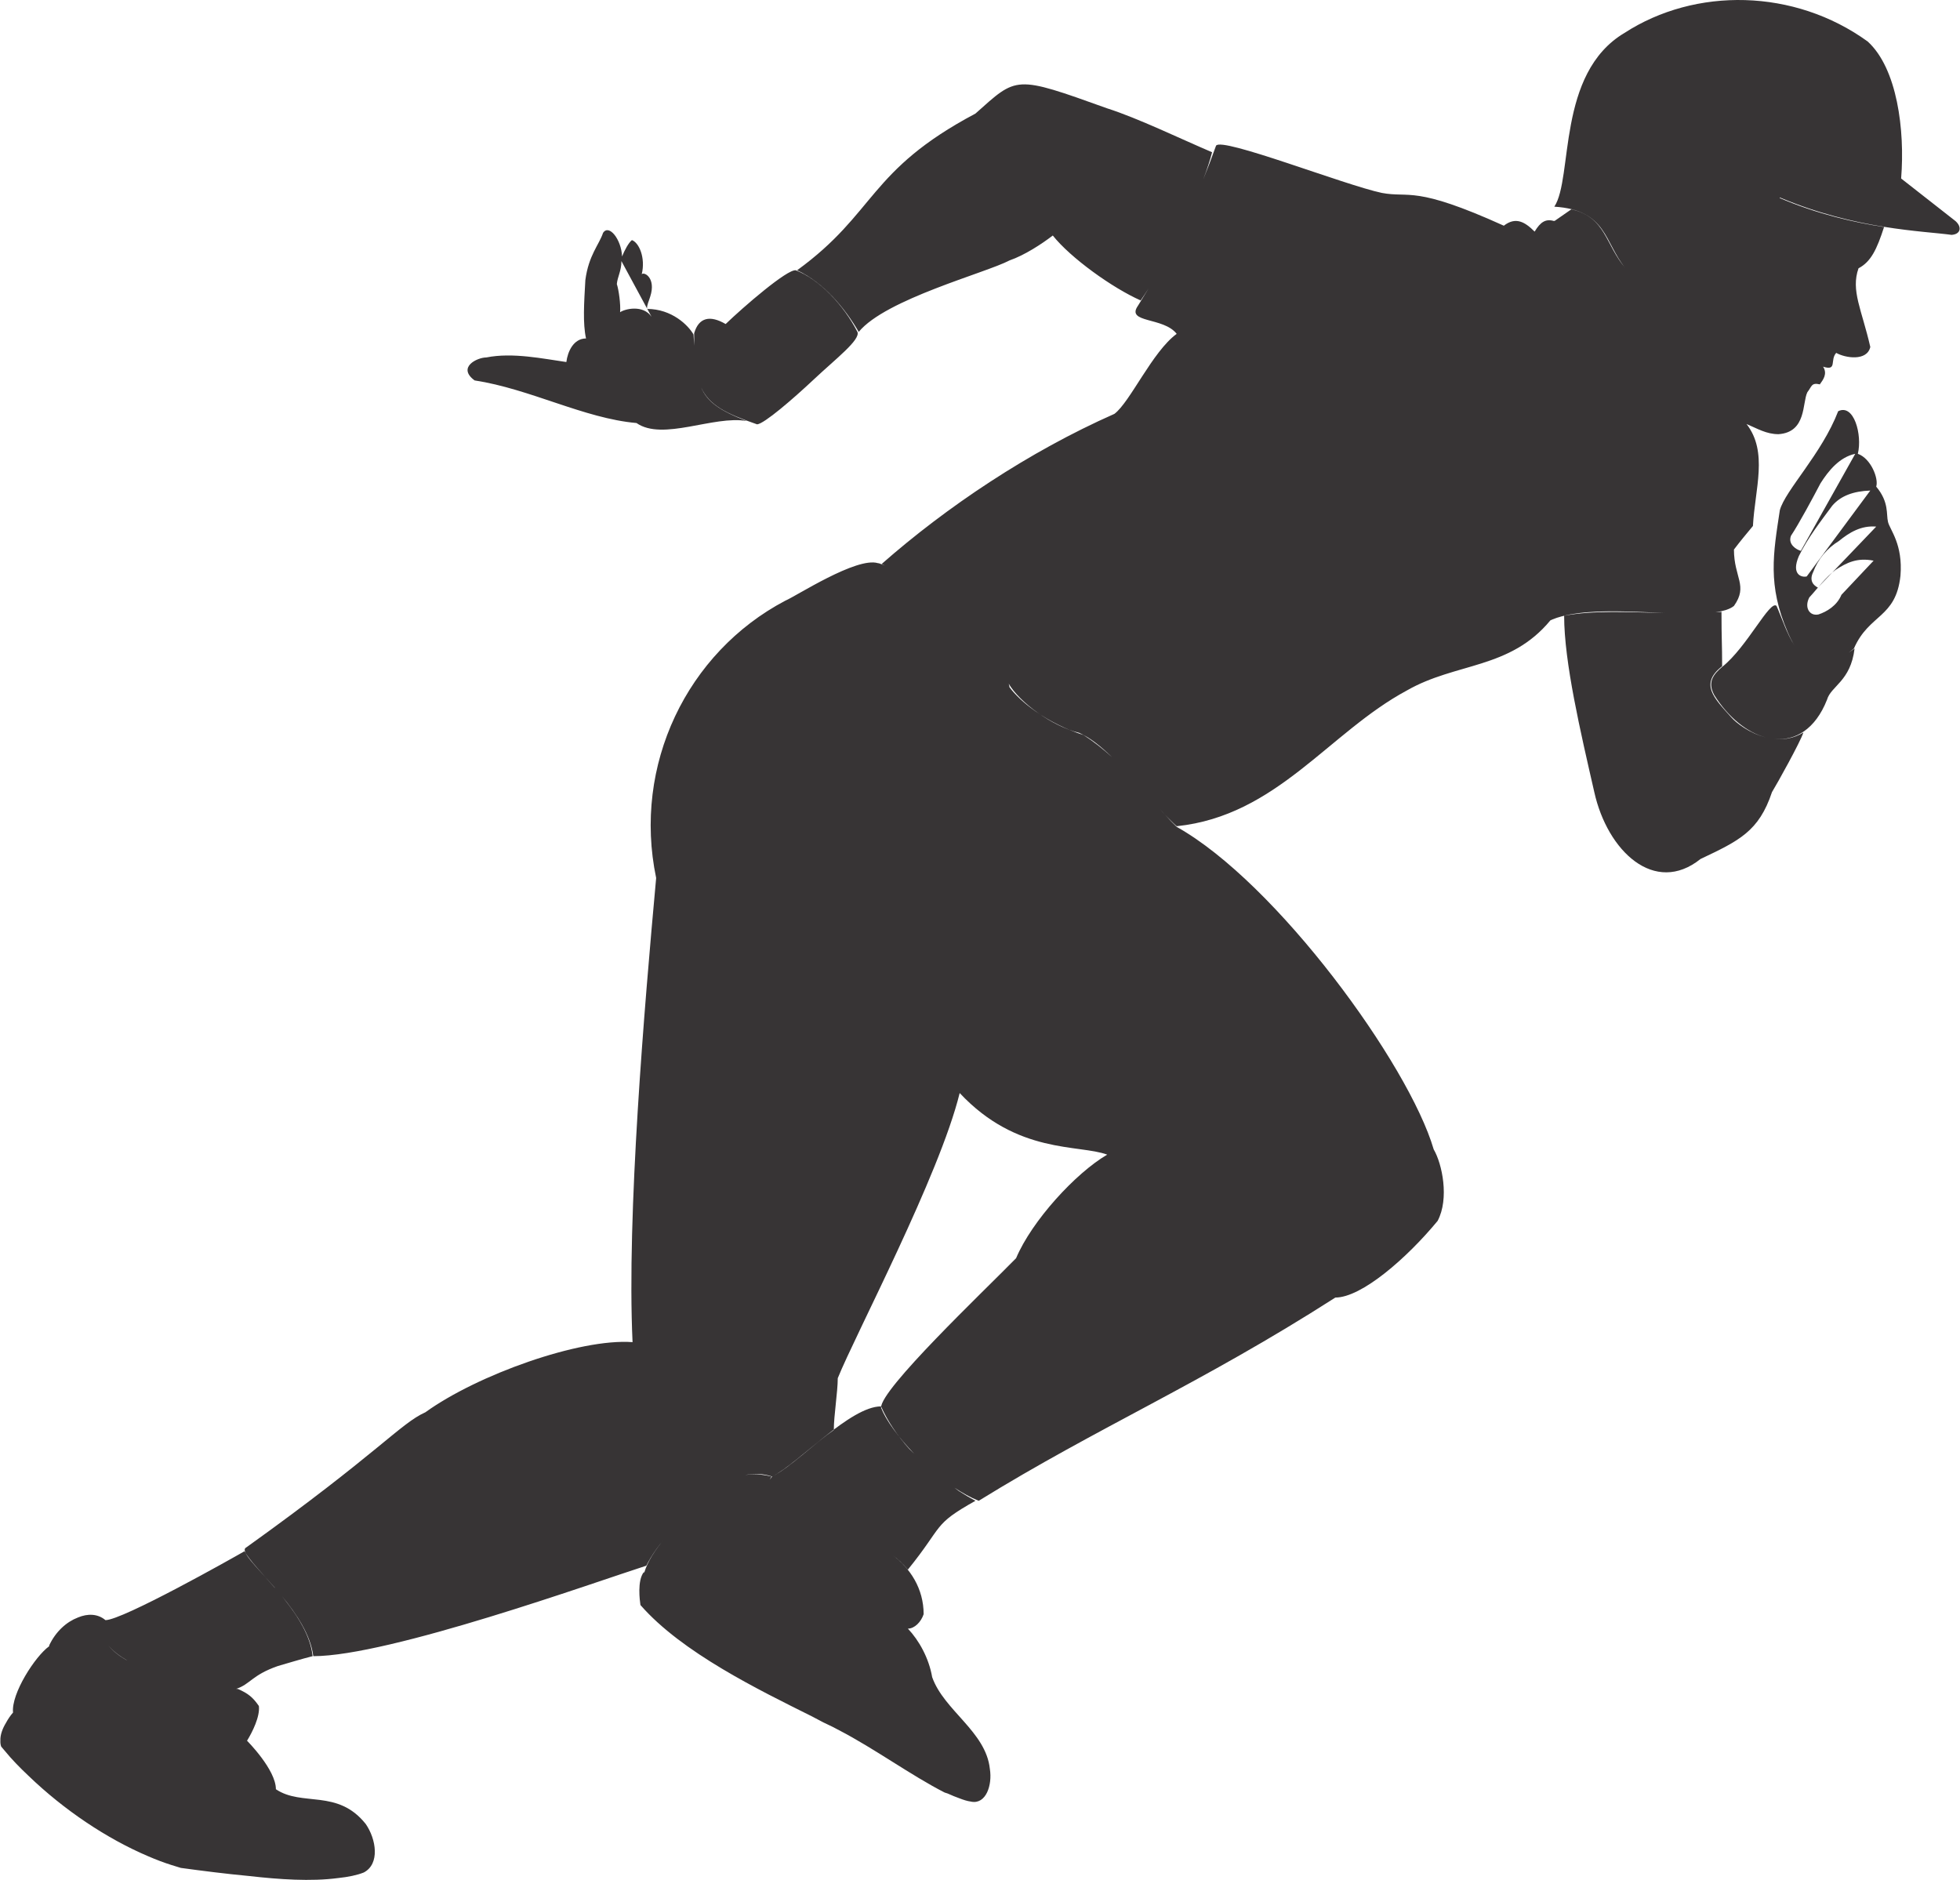 <?xml version="1.0" encoding="UTF-8"?>
<!DOCTYPE svg PUBLIC "-//W3C//DTD SVG 1.1//EN" "http://www.w3.org/Graphics/SVG/1.1/DTD/svg11.dtd">
<!-- Creator: CorelDRAW -->
<svg xmlns="http://www.w3.org/2000/svg" xml:space="preserve" width="759px" height="728px" version="1.1" style="shape-rendering:geometricPrecision; text-rendering:geometricPrecision; image-rendering:optimizeQuality; fill-rule:evenodd; clip-rule:evenodd"
viewBox="0 0 726.35 696.94"
 xmlns:xlink="http://www.w3.org/1999/xlink"
 xmlns:xodm="http://www.corel.com/coreldraw/odm/2003">
 <defs>
  <style type="text/css">
   <![CDATA[
    .fil0 {fill:#373435}
   ]]>
  </style>
 </defs>
 <g id="Layer_x0020_1">
  <g>
   <path class="fil0" d="M431.57 301.82l0 0 0 0zm-201.33 -205.03c0,3.65 -1.46,5.84 -1.7,8.51 0.72,2.19 1.46,7.53 1.21,10.45 1.7,-1.22 8.51,-2.92 11.66,1.7l-11.17 -20.66zm457.41 71.45c-5.84,1.22 -9.97,6.33 -12.89,10.95 -2.67,5.1 -8.02,15.07 -10.94,19.44 -1.21,3.16 1.95,5.1 3.65,5.59l20.18 -35.98zm5.58 13.62c-6.31,0.24 -10.93,1.95 -14.09,5.59 -4.13,5.59 -9.24,12.15 -12.4,18.72 -2.92,6.8 0.97,8.01 2.92,7.53l23.57 -31.84zm2.19 13.37c-5.59,-0.49 -9.97,2.18 -13.85,5.35 -4.38,2.66 -7.78,6.81 -9.48,11.42 -1.7,3.4 0.24,5.1 1.7,5.83l21.63 -22.6zm-0.97 12.63c-6.08,-1.21 -9.97,0.73 -14.1,3.41 -3.88,2.91 -6.56,6.8 -9.72,10.2 -1.95,3.65 0,7.05 3.4,6.32 2.92,-0.96 6.8,-3.16 8.5,-7.28l11.92 -12.65zm-262.88 93.96l0 0 -0.53 -0.55 0 0 -0.53 -0.57 0 0 -0.53 -0.58 0 0 1.59 1.7zm-57.53 -47.35l0.07 0.3c3.9,5.35 13.86,13.37 27.47,17.74 3.83,2.47 7.32,5.27 10.55,8.21 -4.12,-3.99 -8.19,-7.27 -12.01,-8.94l-0.15 -0.09c-10.3,-2.47 -22.29,-11.51 -26.16,-18.24 0.11,0.37 0.22,0.73 0.3,1.08l-0.07 -0.06zm-248.82 441.78c-10.12,1.34 -21.83,0.51 -32.98,-0.75 -8.72,-0.82 -17.53,-1.94 -25.33,-3.01 -1.16,-0.33 -2.33,-0.69 -3.51,-1.08 -2.79,-0.88 -5.63,-1.96 -8.53,-3.21 -15.43,-6.55 -31.27,-17.18 -44.39,-29.81 -3.32,-3.12 -6.38,-6.28 -8.72,-9.17 -0.49,-0.56 -0.97,-1.12 -1.44,-1.69 -0.26,-0.65 -0.35,-1.43 -0.31,-2.27 -0.09,-2.21 0.88,-4.58 2.06,-6.53 0.75,-1.39 1.65,-2.72 2.63,-3.84 -0.73,-7.05 8.26,-20.9 13.36,-24.55l0.08 -0.15 -0.08 -0.1c2.49,-5.35 6.59,-8.86 10.64,-10.41l0.06 -0.03c3.64,-1.52 7.37,-1.41 10.2,0.98 6.32,0 46.91,-22.86 51.53,-25.53 2.05,3.49 6.57,8.14 11.23,13.54l0.03 -0.03c-6.93,-7.94 -13.21,-13.69 -10.53,-14.97 48.85,-35 57.11,-45.94 66.35,-50.07 19.2,-13.85 57.11,-27.46 76.8,-26 -2.19,-47.15 4.38,-124.19 8.75,-172.08 -8.75,-41.8 11.42,-83.6 47.88,-102.8 3.92,-1.62 26.42,-16.33 34.33,-13.91l0.43 0.06c0.74,0.26 1.48,0.54 2.21,0.82l-1.25 -0.58c24.07,-21.15 54.44,-41.56 86.29,-55.65 5.83,-4.38 14.09,-23.1 23.08,-29.66 -4.86,-6.32 -18.96,-3.89 -14.34,-10.45 1.34,-2.13 2.64,-4.25 3.92,-6.38 -0.99,1.55 -1.97,3.03 -2.94,4.44 -10.45,-4.62 -26.01,-15.8 -32.57,-24.07 -4.13,3.17 -10.46,7.3 -16.05,9.24 -8.74,4.62 -45.92,14.34 -55.89,26.49 -5.1,-8.74 -12.88,-18.23 -22.85,-22.84 29.41,-21.39 26.25,-36.94 66.11,-58.09 15.56,-13.85 14.34,-14.33 48.85,-1.94 11.42,3.64 27.47,11.42 38.89,16.27 -0.73,2.86 -1.86,6.3 -3.29,10.07 1.64,-4.05 3.22,-8.21 4.75,-12.49 1.94,-3.4 47.63,14.58 61.48,17.5 10.45,1.95 11.91,-2.92 45.21,12.15 4.38,-3.4 7.78,-1.45 11.42,2.19 2.17,-3.6 4.1,-4.83 7.2,-3.92l0.1 -0.21 0.01 0.24 6.31 -4.38c12.94,3.04 12.42,12.98 20.15,21.98 -8.03,-9.72 -6.89,-21.73 -26.47,-22.95 7.05,-10.69 0.73,-49.34 26,-64.41 26.25,-17.01 62.95,-16.52 90.17,3.17 10.94,9.96 13.85,32.81 12.4,50.79l20.17 15.8c2.43,2.19 1.94,4.86 -1.46,5.1 -10.46,-1.46 -35.49,-1.94 -63.68,-13.86l-0.04 0.2c13.94,5.96 27.62,9.06 38.68,10.75 -2.67,8.26 -4.85,12.88 -9.47,15.3 -2.92,8.27 1.21,15.32 4.37,29.17 -1.21,5.35 -9.23,4.13 -12.64,2.19 -2.42,2.67 0.49,6.81 -4.86,5.11 1.71,2.67 0,4.85 -1.21,6.56 -3.17,-0.73 -2.92,0.73 -4.62,2.91 -1.94,3.89 -0.24,14.84 -10.7,15.56 -4.51,0 -7.86,-2.09 -11.86,-3.77 8.1,10.4 3.1,24.1 2.38,37.8 -2.42,2.91 -4.85,5.83 -7.04,8.74 0,10.45 5.35,13.37 0,20.9l-0.1 0.07 -0.26 0.19 -0.15 0.11 -0.3 0.18 -0.22 0.13c-0.14,0.08 -0.29,0.15 -0.45,0.23l0 0 -0.09 0.04 -0.18 0.08 -0.01 0.01 -0.1 0.04 0 0 -0.4 0.17 -0.1 0.03 -0.11 0.04 -0.37 0.14 -0.16 0.05 0 0 -0.11 0.04c-1.09,0.34 -2.34,0.6 -3.72,0.8 0.74,-0.05 1.48,-0.09 2.21,-0.15 0,10.44 0.24,11.42 0.24,20.16 -8.5,6.56 -2.91,11.92 3.41,18.96 1.82,2.1 6.78,5.89 12.75,7.43 -6.92,-1.83 -13.87,-7.42 -19.07,-15.69 -2.68,-4.87 -0.24,-7.77 2.91,-10.45 9.24,-7.3 17.75,-25.04 20.18,-22.61 1.9,4.3 3.76,10.26 6.68,14.73 -0.87,-1.41 -1.72,-3.07 -2.55,-5 -7.54,-17.5 -5.35,-29.16 -2.92,-45.21 1.94,-7.29 15.56,-20.91 21.63,-36.7 5.83,-2.91 9,8.74 7.29,15.79 4.87,1.71 7.78,9.24 6.81,12.16 4.86,5.83 3.65,10.21 4.38,13.12 0.72,2.92 5.58,8.27 4.61,19.93 -1.7,15.8 -11.66,14.1 -17.26,26.98 -0.62,0.51 -1.25,1.01 -1.88,1.48 0.69,-0.45 1.4,-0.94 2.13,-1.48 -1.46,12.16 -8.75,13.86 -10.21,18.96 -4.36,11.03 -11.82,15.35 -19.67,14.55 3.56,0.39 7.34,-0.17 10.92,-2.4 -1.21,3.65 -9.72,18.96 -11.66,22.12 -4.86,14.58 -12.16,17.99 -26.49,24.79 -17.02,13.61 -34.52,-2.91 -39.38,-24.79 -5.11,-22.36 -11.18,-48.13 -11.18,-65.38 10.88,-2.08 23.76,-1.32 37.18,-1.04l-0.66 -0.03 -0.59 -0.02 -0.12 -0.01 -4.99 -0.21 -0.05 0 -2.18 -0.09 -0.36 -0.01 -0.37 -0.01 -0.73 -0.03 -0.2 -0.01 -0.53 -0.02 -0.06 0 -1.26 -0.04 -2.04 -0.05 -0.3 -0.01 -2.18 -0.04 -0.11 0 -0.61 -0.01 -0.67 0 -0.06 0c-0.72,-0.01 -1.44,-0.01 -2.15,0l-0.34 0 -0.38 0 -0.7 0.01 -0.45 0.01 -0.57 0.01 -0.76 0.02c-1.54,0.05 -3.05,0.12 -4.52,0.23l-0.58 0.04 -0.6 0.05 -0.06 0c-1.52,0.14 -3,0.31 -4.41,0.54l-0.03 0 -0.02 0 -0.04 0.01c-2.08,0.33 -4.03,0.77 -5.81,1.34l-0.28 0.08 -0.71 0.26 -0.15 0.05c-0.26,0.1 -0.52,0.2 -0.78,0.3l-0.09 0.04c-0.27,0.11 -0.53,0.22 -0.78,0.34 -15.08,18.23 -35.01,15.55 -53.23,26.01 -28.93,15.55 -48.12,46.42 -85.31,50.31l-0.48 -0.44 -0.49 -0.46 -0.49 -0.47 -0.5 -0.48 -0.5 -0.51 -0.51 -0.51 -0.51 -0.52 -0.52 -0.54 -0.52 -0.55c1.57,1.76 3.07,3.35 4.52,4.72 36.95,20.66 86.04,87.98 95.28,119.57 3.15,5.36 5.83,18.23 1.46,26.5 -11.43,13.85 -28.2,28.43 -37.92,28.43 -50.07,32.08 -87.74,47.88 -132.22,75.35 -2.98,-1.21 -6.02,-2.89 -9,-4.86 0.56,0.42 1.11,0.83 1.65,1.23 2.05,1.33 4.11,2.54 6.14,3.63 -16.04,8.99 -11.66,8.99 -25.04,25.51 -1.82,-2.21 -3.75,-3.99 -5.76,-5.41 6.59,4.82 11.6,12.43 11.6,21.94 -0.97,2.92 -3.4,5.35 -5.84,5.35 4.14,4.37 7.79,10.93 9,17.98 4.38,12.4 19.93,20.18 21.39,34.03 0.97,6.07 -1.46,13.12 -6.81,12.16l-0.21 -0.05c-1.35,-0.17 -2.82,-0.65 -4.25,-1.21 -1.43,-0.5 -2.89,-1.11 -4.39,-1.79 -0.39,-0.15 -0.77,-0.27 -1.11,-0.36 -12.39,-6.32 -26.01,-16.29 -39.13,-23.09 -0.82,-0.44 -1.68,-0.89 -2.56,-1.34 -1.08,-0.54 -2.18,-1.06 -3.28,-1.57 -1.33,-0.72 -2.71,-1.44 -4.13,-2.18 -19.78,-9.87 -48.3,-23.7 -63.67,-41.33 -0.25,-1.7 -1.22,-8.99 1.21,-12.15l0.14 0.1 0.11 -0.1c1.16,-3.88 3.99,-8.34 7.61,-12.59 -2.6,3 -5.01,6.4 -6.89,10.16 -18.95,6.07 -95.27,33.54 -123.46,33.54 -0.99,-7.84 -6.16,-15.6 -11.57,-22.2 0.7,0.9 1.41,1.82 2.13,2.77l0.24 0.32 0.24 0.32 0.24 0.32 0.05 0.07 0.19 0.25 0.02 0.02c1.58,2.16 3.13,4.46 4.48,6.99 1.94,3.6 3.33,7.34 3.73,11.14 -3.89,0.97 -9.47,2.67 -12.87,3.65 -9.67,3.37 -10.21,6.75 -15.46,8.47l0.62 0.03c3.9,1.7 5.6,3.16 7.79,6.32 0.48,3.89 -2.44,9.72 -4.39,12.88 0,0 10.7,10.69 10.7,17.98 9.72,6.56 22.85,-0.24 33.3,12.88 3.89,5.6 5.35,14.83 -0.73,17.99 -2.51,1 -5.75,1.66 -9.5,2.06zm-78.74 -80.95c-2.43,-1.41 -4.8,-3.19 -6.43,-5.29 1.61,2 4.04,3.88 7.02,5.6l-0.58 -0.31 -0.01 0zm235.41 -68.62c-1.42,-0.2 -2.91,-0.22 -4.41,-0.03 -0.46,0.04 -0.93,0.11 -1.38,0.2 3.25,-0.71 6.78,-0.54 10.03,0.54 6.33,-3.15 15.56,-12.15 22.85,-17.25 0,-5.35 1.46,-14.1 1.46,-19.2 6.56,-16.29 37.68,-75.1 45.2,-105.72 21.4,22.84 44.24,18.95 54.69,22.84 -11.67,6.81 -27.95,24.55 -33.78,38.4 -12.4,12.64 -50.31,48.61 -50.06,55.42 1.7,4.43 6.32,10.88 12.36,17.14 -0.67,-0.64 -1.31,-1.27 -1.94,-1.9 -4.31,-4.84 -7.95,-10.14 -10.42,-15.73 -11.43,0 -30.38,20.9 -40.36,26 -0.32,0.38 -0.64,0.77 -0.95,1.17l0.72 -1.17c-1.35,-0.32 -2.68,-0.57 -4.01,-0.71zm314.05 -399.12c-0.03,1.77 -0.11,3.61 -0.24,5.52 0.13,-1.91 0.21,-3.75 0.24,-5.52zm-0.25 5.68c-0.05,0.61 -0.09,1.22 -0.15,1.85 0.06,-0.63 0.1,-1.25 0.15,-1.85zm-0.18 2.13c-0.11,1.29 -0.25,2.61 -0.42,3.97l0.42 -3.97zm21.4 71.87l0.04 0 -0.04 0zm-359.94 -103.23l0.26 4.1c-0.03,-1.44 -0.03,-2.96 -0.02,-4.58 1.7,-5.83 5.84,-6.8 11.67,-3.4 6.56,-6.32 22.85,-20.42 26.01,-19.93 8.75,3.4 17.74,12.88 22.84,22.84 1.22,2.92 -8.02,9.97 -16.04,17.51 -8.01,7.52 -18.47,16.52 -21.14,16.77 -11.65,-4.03 -17.77,-7.12 -20.77,-13.71 2.31,5.42 6.89,8.62 16.88,12.48 -12.16,-2.19 -31.11,7.54 -40.83,0.74 -19.44,-1.71 -39.37,-12.64 -60.03,-15.8 -6.56,-4.87 0.97,-8.51 4.37,-8.51 9.72,-1.95 21.15,0.49 29.66,1.7 0.48,-3.89 2.67,-8.74 7.29,-8.74 -1.23,-5.6 -0.73,-13.12 -0.25,-21.63 1.22,-9.24 5.1,-13.13 6.56,-17.51 2.19,-3.4 6.81,2.44 7.05,8.75 0.97,-2.43 2.43,-5.1 3.65,-6.08 2.67,0.98 5.1,6.57 3.65,12.64 0.97,-0.97 5.34,1.47 3.15,8.27 -0.49,1.7 -1.21,2.91 -1.21,4.61 9.23,0 15.31,6.08 17.25,9.48z"/>
  </g>
 </g>
</svg>
